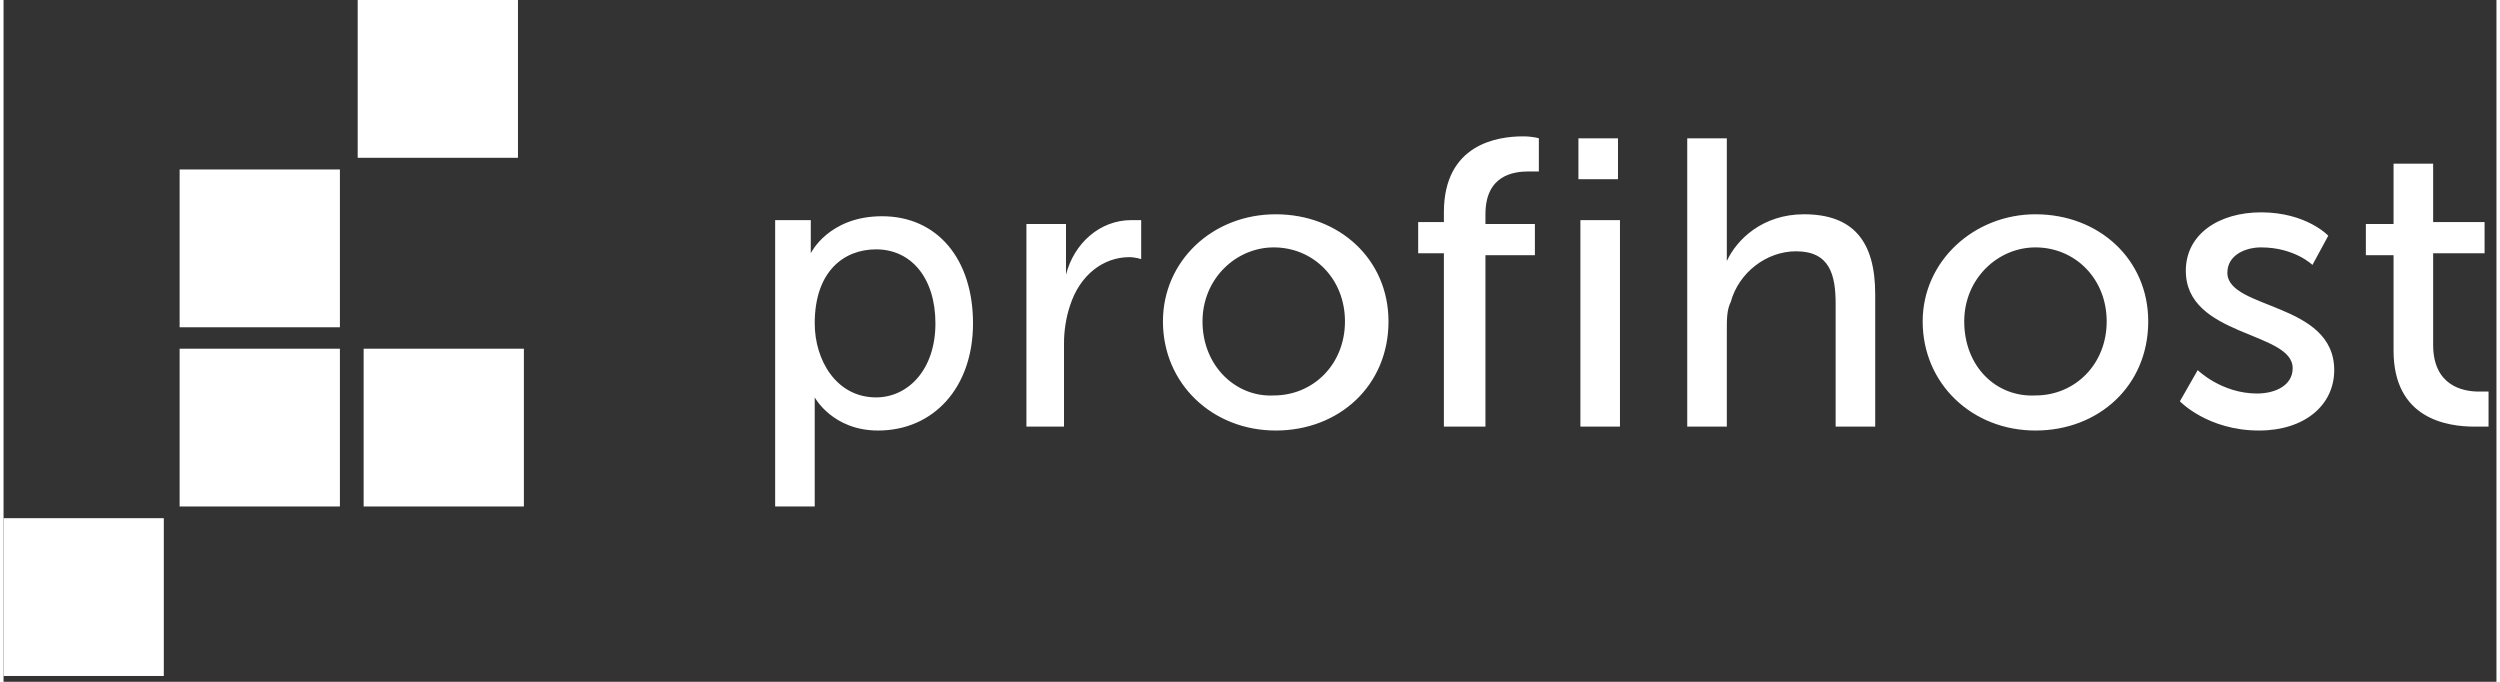 <?xml version="1.0"?>
<svg xmlns="http://www.w3.org/2000/svg" width="110" height="30" viewBox="0 0 117 32" fill="none">
<rect x="0" y="0" width="117" height="32" fill="#333333" stroke="none"/>
<path d="M16.621 0H24.143V7.406H16.621V0ZM8.264 7.954H15.786V15.36H8.264V7.954ZM16.9 16.366H24.421V23.771H16.9V16.366ZM8.264 16.366H15.786V23.771H8.264V16.366ZM0 24.32H7.521V31.726H0V24.32Z" fill="white"/>
<path d="M112.171 16.457C112.171 19.657 114.679 20.023 115.979 20.023H116.629V18.377H116.164C115.421 18.377 114.029 18.103 114.029 16.183V11.886H116.443V10.423H114.029V7.68H112.171V10.514H110.871V11.977H112.171V16.457ZM102.143 18.834C102.143 18.834 103.443 20.206 105.857 20.206C107.993 20.206 109.386 19.017 109.386 17.371C109.386 14.171 104.371 14.537 104.371 12.8C104.371 11.977 105.207 11.611 105.95 11.611C107.529 11.611 108.364 12.434 108.364 12.434L109.107 11.063C109.107 11.063 108.086 9.966 105.95 9.966C104 9.966 102.421 10.971 102.421 12.709C102.421 15.817 107.436 15.543 107.436 17.28C107.436 18.103 106.6 18.469 105.764 18.469C104.093 18.469 102.979 17.371 102.979 17.371L102.143 18.834ZM92.021 15.086C92.021 13.074 93.6 11.611 95.364 11.611C97.221 11.611 98.707 13.074 98.707 15.086C98.707 17.097 97.221 18.56 95.364 18.56C93.507 18.651 92.021 17.189 92.021 15.086ZM90.071 15.086C90.071 18.011 92.393 20.206 95.364 20.206C98.336 20.206 100.657 18.103 100.657 15.086C100.657 12.16 98.336 10.057 95.364 10.057C92.486 10.057 90.071 12.251 90.071 15.086ZM79.021 20.023H80.879V15.451C80.879 14.994 80.879 14.537 81.064 14.171C81.436 12.8 82.736 11.794 84.129 11.794C85.707 11.794 85.986 12.891 85.986 14.263V20.023H87.843V13.806C87.843 11.337 86.821 10.057 84.5 10.057C82.55 10.057 81.343 11.246 80.879 12.251V6.491H79.021V20.023ZM74.007 20.023H75.864V10.331H74.007V20.023ZM73.914 8.411H75.771V6.491H73.914V8.411ZM67.693 20.023H69.55V11.977H71.871V10.514H69.55V10.057C69.55 8.229 70.85 8.046 71.593 8.046H72.057V6.491C72.057 6.491 71.779 6.4 71.314 6.4C70.107 6.4 67.6 6.766 67.6 9.966V10.423H66.393V11.886H67.6V20.023H67.693ZM56.271 15.086C56.271 13.074 57.85 11.611 59.614 11.611C61.471 11.611 62.957 13.074 62.957 15.086C62.957 17.097 61.471 18.56 59.614 18.56C57.85 18.651 56.271 17.189 56.271 15.086ZM54.414 15.086C54.414 18.011 56.736 20.206 59.707 20.206C62.679 20.206 65 18.103 65 15.086C65 12.16 62.679 10.057 59.707 10.057C56.736 10.057 54.414 12.251 54.414 15.086ZM47.914 20.023H49.771V16.091C49.771 15.543 49.864 14.903 50.05 14.354C50.514 12.891 51.629 12.069 52.836 12.069C53.114 12.069 53.393 12.16 53.393 12.16V10.331H52.929C51.443 10.331 50.236 11.429 49.864 12.891V10.514H48.007V20.023H47.914ZM38.071 15.177C38.071 12.709 39.464 11.703 40.95 11.703C42.621 11.703 43.736 13.074 43.736 15.177C43.736 17.371 42.436 18.651 40.95 18.651C39.093 18.651 38.071 16.914 38.071 15.177ZM36.214 23.771H38.071V19.474V18.651C38.071 18.651 38.907 20.206 41.043 20.206C43.643 20.206 45.5 18.194 45.5 15.177C45.5 12.16 43.829 10.149 41.229 10.149C38.721 10.149 37.886 11.886 37.886 11.886V10.331H36.214V23.771Z" fill="white"/>
</svg>
